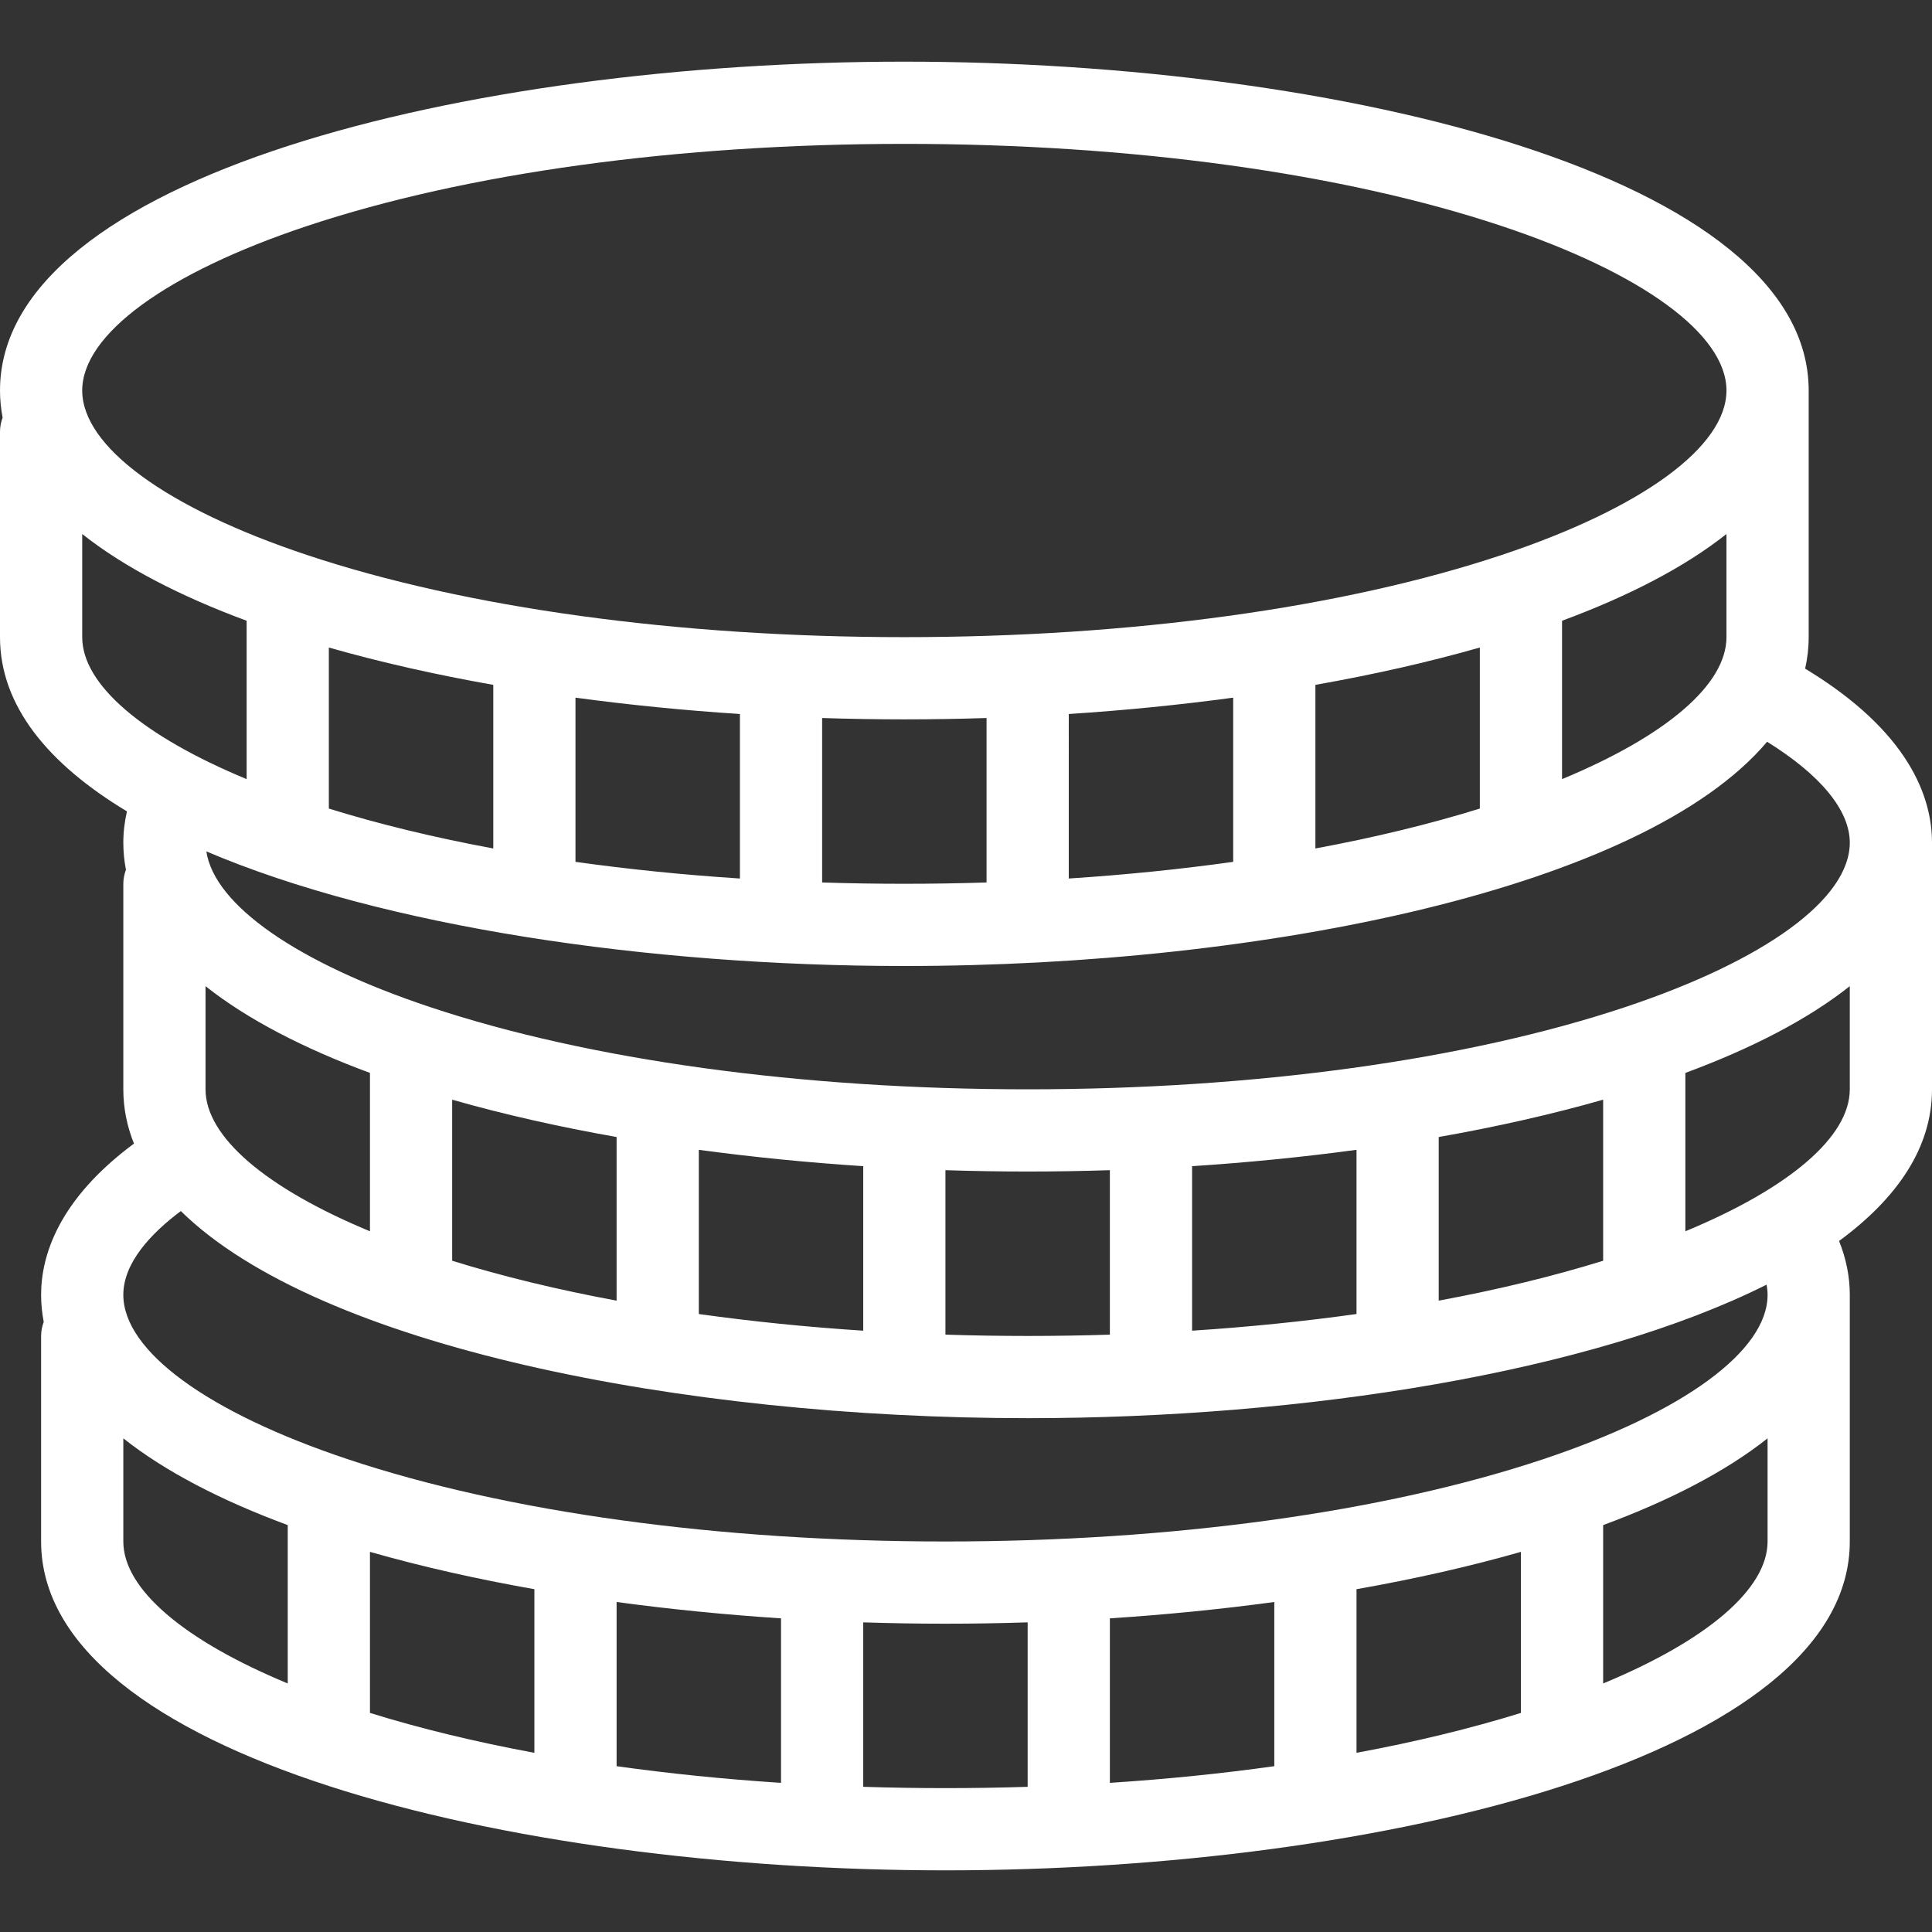 <?xml version="1.0"?>
<svg xmlns="http://www.w3.org/2000/svg" xmlns:xlink="http://www.w3.org/1999/xlink" xmlns:svgjs="http://svgjs.com/svgjs" version="1.1" width="512" height="512" x="0" y="0" viewBox="0 0 512 512" style="enable-background:new 0 0 512 512" xml:space="preserve" class=""><rect x="0" y="0" width="512" height="512" fill="#333333" stroke="none"/><g>
<g xmlns="http://www.w3.org/2000/svg">
	<g>
		<path d="M478.382,177.199c0.609-2.717,0.937-5.499,0.937-8.348v-65.362c0-56.605-123.479-87.149-239.66-87.149S0,46.884,0,103.489    c0,2.442,0.245,4.831,0.694,7.175C0.269,111.829,0,113.071,0,114.383v54.468c0,18.108,12.652,33.544,33.644,46.172    c-0.628,2.744-0.963,5.515-0.963,8.295c0,2.442,0.245,4.831,0.694,7.176c-0.426,1.165-0.694,2.407-0.694,3.719v54.468    c0,5.001,0.983,9.794,2.82,14.385c-20.102,14.896-24.607,29.807-24.607,40.083c0,2.442,0.245,4.831,0.694,7.175    c-0.426,1.165-0.694,2.406-0.694,3.719v54.468c0,56.605,123.479,87.149,239.66,87.149s239.66-30.544,239.66-87.149v-65.362    c0-4.836-0.967-9.612-2.842-14.275C502.912,317.45,512,304.025,512,288.681v-65.362v-0.001    C512,211.322,505.987,193.895,478.382,177.199z M81.343,59.903c42.125-14.041,98.351-21.775,158.316-21.775    s116.189,7.734,158.316,21.775c37.293,12.431,59.556,28.725,59.556,43.586s-22.263,31.155-59.556,43.586    c-42.128,14.041-98.351,21.775-158.316,21.775s-116.192-7.734-158.316-21.775c-37.293-12.431-59.556-28.725-59.556-43.586    S44.051,72.334,81.343,59.903z M457.532,141.516v27.335c0,12.589-16.022,26.197-43.574,37.623v-41.967    C431.517,158.009,446.414,150.332,457.532,141.516z M392.17,171.598v42.681c-13.338,4.142-27.96,7.679-43.574,10.574v-43.36    C363.948,178.784,378.596,175.481,392.17,171.598z M326.809,184.885v43.513c-13.975,1.958-28.555,3.442-43.574,4.417V189.22    C297.996,188.259,312.609,186.81,326.809,184.885z M261.447,190.283v43.582c-7.195,0.228-14.462,0.347-21.787,0.347    s-14.593-0.119-21.787-0.347v-43.583c7.27,0.236,14.542,0.355,21.787,0.355C246.904,190.638,254.177,190.519,261.447,190.283z     M196.085,189.22v43.596c-15.019-0.976-29.6-2.459-43.575-4.417v-43.513C166.71,186.81,181.323,188.259,196.085,189.22z     M130.723,181.494v43.36c-15.614-2.896-30.237-6.432-43.574-10.574v-42.682C100.723,175.481,115.372,178.785,130.723,181.494z     M21.787,168.851v-27.335c11.118,8.816,26.015,16.493,43.574,22.991v41.967C37.809,195.048,21.787,181.44,21.787,168.851z     M54.468,261.344c11.118,8.816,26.015,16.493,43.574,22.991v41.968c-27.552-11.426-43.574-25.034-43.574-37.623V261.344z     M76.255,446.134c-27.552-11.426-43.574-25.034-43.574-37.623v-27.335c11.118,8.816,26.015,16.493,43.574,22.991V446.134z     M141.617,464.514c-15.614-2.896-30.237-6.432-43.574-10.574v-42.682c13.574,3.882,28.223,7.186,43.574,9.896V464.514z     M206.979,472.475c-15.019-0.976-29.6-2.46-43.575-4.417v-43.513c14.2,1.924,28.813,3.373,43.575,4.335V472.475z M272.34,473.525    c-7.195,0.228-14.462,0.347-21.787,0.347c-7.325,0-14.593-0.119-21.787-0.347v-43.582c7.27,0.236,14.542,0.355,21.787,0.355    c7.245,0,14.517-0.119,21.787-0.355V473.525z M337.702,468.058c-13.975,1.958-28.555,3.442-43.574,4.417V428.88    c14.762-0.961,29.375-2.41,43.574-4.334V468.058z M403.064,453.939c-13.338,4.142-27.96,7.679-43.574,10.574v-43.36    c15.352-2.709,30.001-6.013,43.574-9.895V453.939z M468.426,408.511c0,12.589-16.022,26.197-43.574,37.623v-41.967    c17.56-6.499,32.457-14.175,43.574-22.991V408.511z M408.87,386.735c-42.128,14.041-98.351,21.775-158.316,21.775    s-116.192-7.734-158.316-21.775c-37.293-12.431-59.556-28.725-59.556-43.586c0-8.527,7.383-16.324,15.237-22.209    c36.485,35.855,132.719,54.89,224.423,54.89c73.334,0,149.563-12.174,195.823-35.386c0.161,0.904,0.262,1.805,0.262,2.705    C468.426,358.011,446.162,374.304,408.87,386.735z M119.83,334.11v-42.683c13.574,3.882,28.223,7.186,43.574,9.895v43.362    C147.79,341.789,133.167,338.252,119.83,334.11z M185.192,348.229v-43.515c14.2,1.924,28.813,3.373,43.574,4.335v43.597    C213.747,351.67,199.166,350.186,185.192,348.229z M250.553,353.695v-43.584c7.27,0.236,14.542,0.355,21.787,0.355    s14.517-0.119,21.787-0.355v43.584c-7.195,0.228-14.462,0.347-21.787,0.347S257.748,353.923,250.553,353.695z M315.915,352.645    v-43.597c14.762-0.961,29.375-2.41,43.574-4.335v43.515C345.515,350.186,330.934,351.67,315.915,352.645z M381.277,344.684    v-43.362c15.352-2.709,30.001-6.013,43.574-9.895v42.683C411.513,338.252,396.891,341.789,381.277,344.684z M490.213,288.681    c0,12.589-16.022,26.197-43.574,37.623v-41.968c17.56-6.499,32.457-14.175,43.574-22.991V288.681z M430.657,266.904    c-42.125,14.042-98.351,21.775-158.316,21.775c-59.965,0-116.192-7.733-158.316-21.775c-35.372-11.79-57.185-27.055-59.342-41.277    C101.462,245.575,171.799,256,239.66,256c95.5,0,195.913-20.642,228.641-59.428c14.183,8.809,21.912,18.177,21.912,26.746    C490.213,238.179,467.949,254.473,430.657,266.904z" fill="#ffffff" data-original="#000000" style="" class=""/>
	</g>
</g>
<g xmlns="http://www.w3.org/2000/svg">
</g>
<g xmlns="http://www.w3.org/2000/svg">
</g>
<g xmlns="http://www.w3.org/2000/svg">
</g>
<g xmlns="http://www.w3.org/2000/svg">
</g>
<g xmlns="http://www.w3.org/2000/svg">
</g>
<g xmlns="http://www.w3.org/2000/svg">
</g>
<g xmlns="http://www.w3.org/2000/svg">
</g>
<g xmlns="http://www.w3.org/2000/svg">
</g>
<g xmlns="http://www.w3.org/2000/svg">
</g>
<g xmlns="http://www.w3.org/2000/svg">
</g>
<g xmlns="http://www.w3.org/2000/svg">
</g>
<g xmlns="http://www.w3.org/2000/svg">
</g>
<g xmlns="http://www.w3.org/2000/svg">
</g>
<g xmlns="http://www.w3.org/2000/svg">
</g>
<g xmlns="http://www.w3.org/2000/svg">
</g>
</g></svg>
